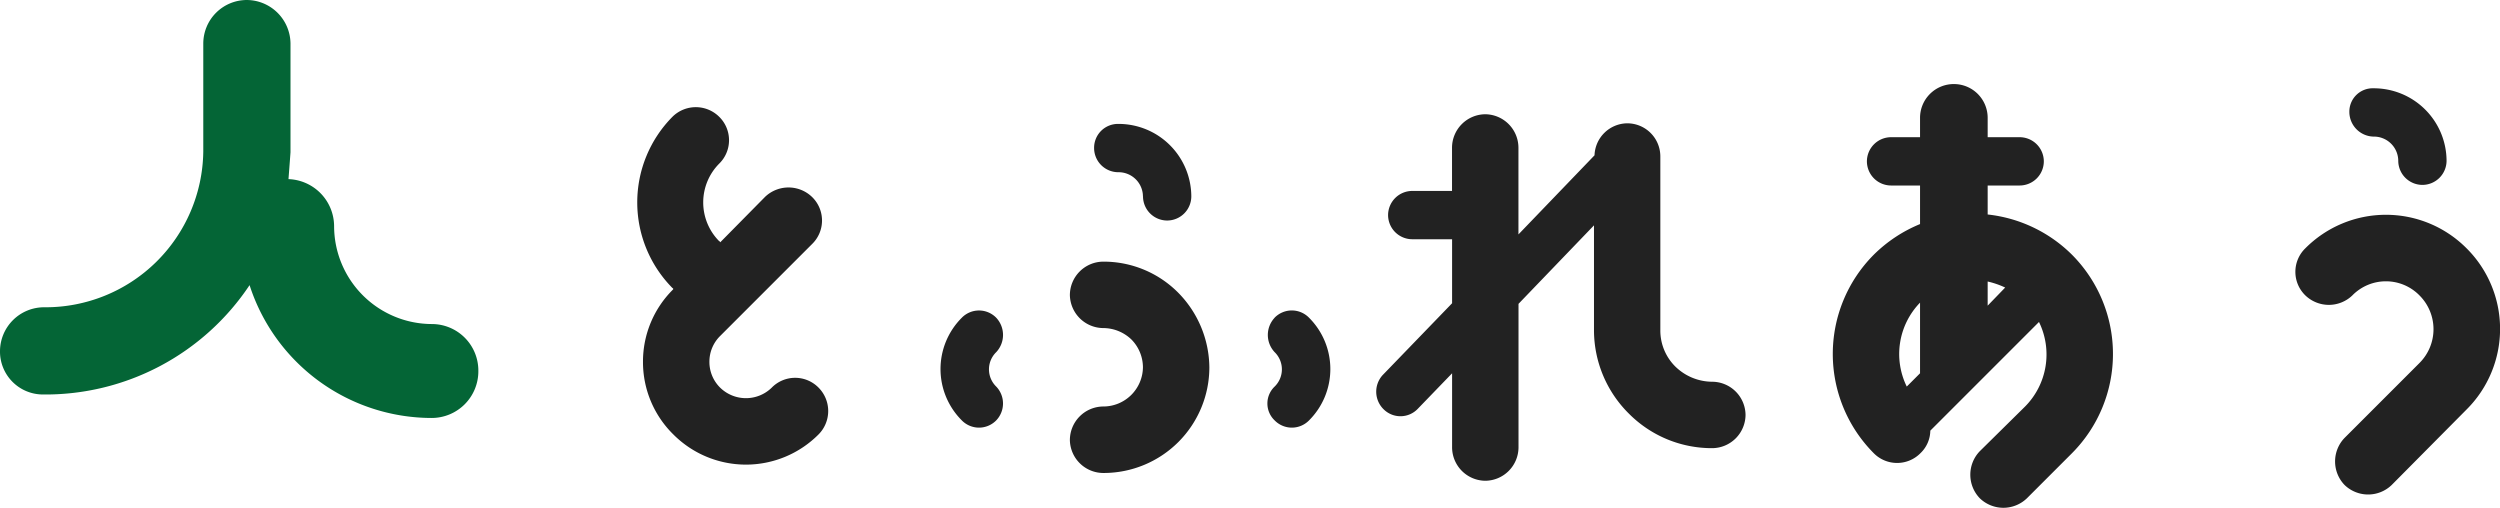<svg xmlns="http://www.w3.org/2000/svg" width="149.054" height="30.275" viewBox="0 0 149.054 30.275">
  <g id="グループ_30979" data-name="グループ 30979" transform="translate(-878.84 -1033.6)">
    <path id="パス_47936" data-name="パス 47936" d="M23.16-24.8a2.621,2.621,0,0,0-2.6-2.6,2.6,2.6,0,0,0-2.6,2.6v6.44A9.406,9.406,0,0,1,8.48-9.08a2.629,2.629,0,0,0-2.64,2.6A2.561,2.561,0,0,0,8.4-3.88,14.625,14.625,0,0,0,20.72-10.4,11.422,11.422,0,0,0,31.56-2.48a2.783,2.783,0,0,0,2.8-2.8,2.774,2.774,0,0,0-2.76-2.8,5.847,5.847,0,0,1-5.84-5.84,2.819,2.819,0,0,0-2.72-2.8c.04-.52.08-1.04.12-1.6Z" transform="translate(873 1061)" fill="#046536"/>
    <path id="パス_47935" data-name="パス 47935" d="M13.176-9.828a6.043,6.043,0,0,0,1.8,4.32,6.106,6.106,0,0,0,8.676,0,1.978,1.978,0,0,0,0-2.772,1.956,1.956,0,0,0-2.808,0,2.2,2.2,0,0,1-3.06,0,2.152,2.152,0,0,1-.648-1.548,2.152,2.152,0,0,1,.648-1.548l5.472-5.472a1.956,1.956,0,0,0,0-2.808,2.022,2.022,0,0,0-2.808,0l-2.664,2.7c-.036-.036-.036-.072-.072-.072a3.281,3.281,0,0,1,0-4.608,1.956,1.956,0,0,0,0-2.808,1.978,1.978,0,0,0-2.772,0,7.257,7.257,0,0,0,0,10.224.035.035,0,0,1,.036.036v.036A6.043,6.043,0,0,0,13.176-9.828Zm21.06,3.492a1.457,1.457,0,0,0,0-2.016,1.434,1.434,0,0,1,0-2.052,1.5,1.5,0,0,0,0-2.052,1.434,1.434,0,0,0-2.052,0,4.324,4.324,0,0,0,0,6.12A1.434,1.434,0,0,0,34.236-6.336Zm16.6-6.12a1.5,1.5,0,0,0,0,2.052,1.434,1.434,0,0,1,0,2.052,1.392,1.392,0,0,0,0,2.016,1.434,1.434,0,0,0,2.052,0,4.324,4.324,0,0,0,0-6.12A1.434,1.434,0,0,0,50.832-12.456Zm-7.848-7.236a1.444,1.444,0,0,0,1.44,1.44,1.444,1.444,0,0,0,1.44-1.44,4.34,4.34,0,0,0-4.356-4.32,1.422,1.422,0,0,0-1.44,1.44,1.444,1.444,0,0,0,1.44,1.44A1.452,1.452,0,0,1,42.984-19.692ZM40.608-7.164a2.005,2.005,0,0,0-1.98,2.016A2,2,0,0,0,40.644-3.2a6.307,6.307,0,0,0,6.3-6.3,6.422,6.422,0,0,0-1.872-4.464A6.26,6.26,0,0,0,40.608-15.8a2,2,0,0,0-1.98,1.98,2.005,2.005,0,0,0,2.016,1.98,2.44,2.44,0,0,1,1.656.684A2.374,2.374,0,0,1,42.984-9.5,2.366,2.366,0,0,1,40.608-7.164ZM76.932-8.64a3.169,3.169,0,0,1-2.2-.9,3.021,3.021,0,0,1-.9-2.16V-22.068a1.974,1.974,0,0,0-1.98-1.98,1.976,1.976,0,0,0-1.944,1.908l-4.536,4.716v-5.184a2,2,0,0,0-1.98-1.98,2,2,0,0,0-1.98,1.98v2.592H59.04a1.444,1.444,0,0,0-1.44,1.44,1.444,1.444,0,0,0,1.44,1.44h2.376v3.816l-4.14,4.284a1.468,1.468,0,0,0,.072,2.052,1.424,1.424,0,0,0,2.016-.036l2.052-2.124v4.428a2,2,0,0,0,1.98,1.98,2,2,0,0,0,1.98-1.98v-8.568l4.5-4.68V-11.7a7.005,7.005,0,0,0,2.088,4.968A6.97,6.97,0,0,0,76.932-4.68a2,2,0,0,0,1.98-1.98A2,2,0,0,0,76.932-8.64Zm9.612-7.56a8.387,8.387,0,0,0,0,11.808,1.956,1.956,0,0,0,2.808,0,1.884,1.884,0,0,0,.576-1.332l6.48-6.48a4.41,4.41,0,0,1-.828,5.04L92.88-4.5a2.022,2.022,0,0,0,0,2.808,2.022,2.022,0,0,0,2.808,0l2.7-2.7a8.387,8.387,0,0,0,0-11.808,8.418,8.418,0,0,0-5.04-2.412V-20.34h1.908a1.444,1.444,0,0,0,1.44-1.44,1.444,1.444,0,0,0-1.44-1.44H93.348v-1.152a2.013,2.013,0,0,0-2.016-2.016,2.013,2.013,0,0,0-2.016,2.016v1.152H87.588a1.444,1.444,0,0,0-1.44,1.44,1.444,1.444,0,0,0,1.44,1.44h1.728v2.3A8.471,8.471,0,0,0,86.544-16.2Zm2.772,2.844v4.212l-.792.792A4.4,4.4,0,0,1,89.316-13.356Zm5.076-.9-1.044,1.08v-1.44A5.108,5.108,0,0,1,94.392-14.256Zm20.7.468a2.8,2.8,0,0,1,4,0,2.846,2.846,0,0,1,0,4.032l-4.464,4.464a2.022,2.022,0,0,0,0,2.808,2.022,2.022,0,0,0,2.808,0l4.464-4.5a6.779,6.779,0,0,0,0-9.612,6.779,6.779,0,0,0-9.612,0,1.956,1.956,0,0,0,0,2.808A2.022,2.022,0,0,0,115.092-13.788Zm1.26-9.468a1.452,1.452,0,0,1,1.476,1.44,1.444,1.444,0,0,0,1.44,1.44,1.444,1.444,0,0,0,1.44-1.44,4.34,4.34,0,0,0-4.356-4.32,1.392,1.392,0,0,0-1.44,1.4A1.476,1.476,0,0,0,116.352-23.256Z" transform="translate(904 1065)" fill="#222"/>
  </g>
</svg>
